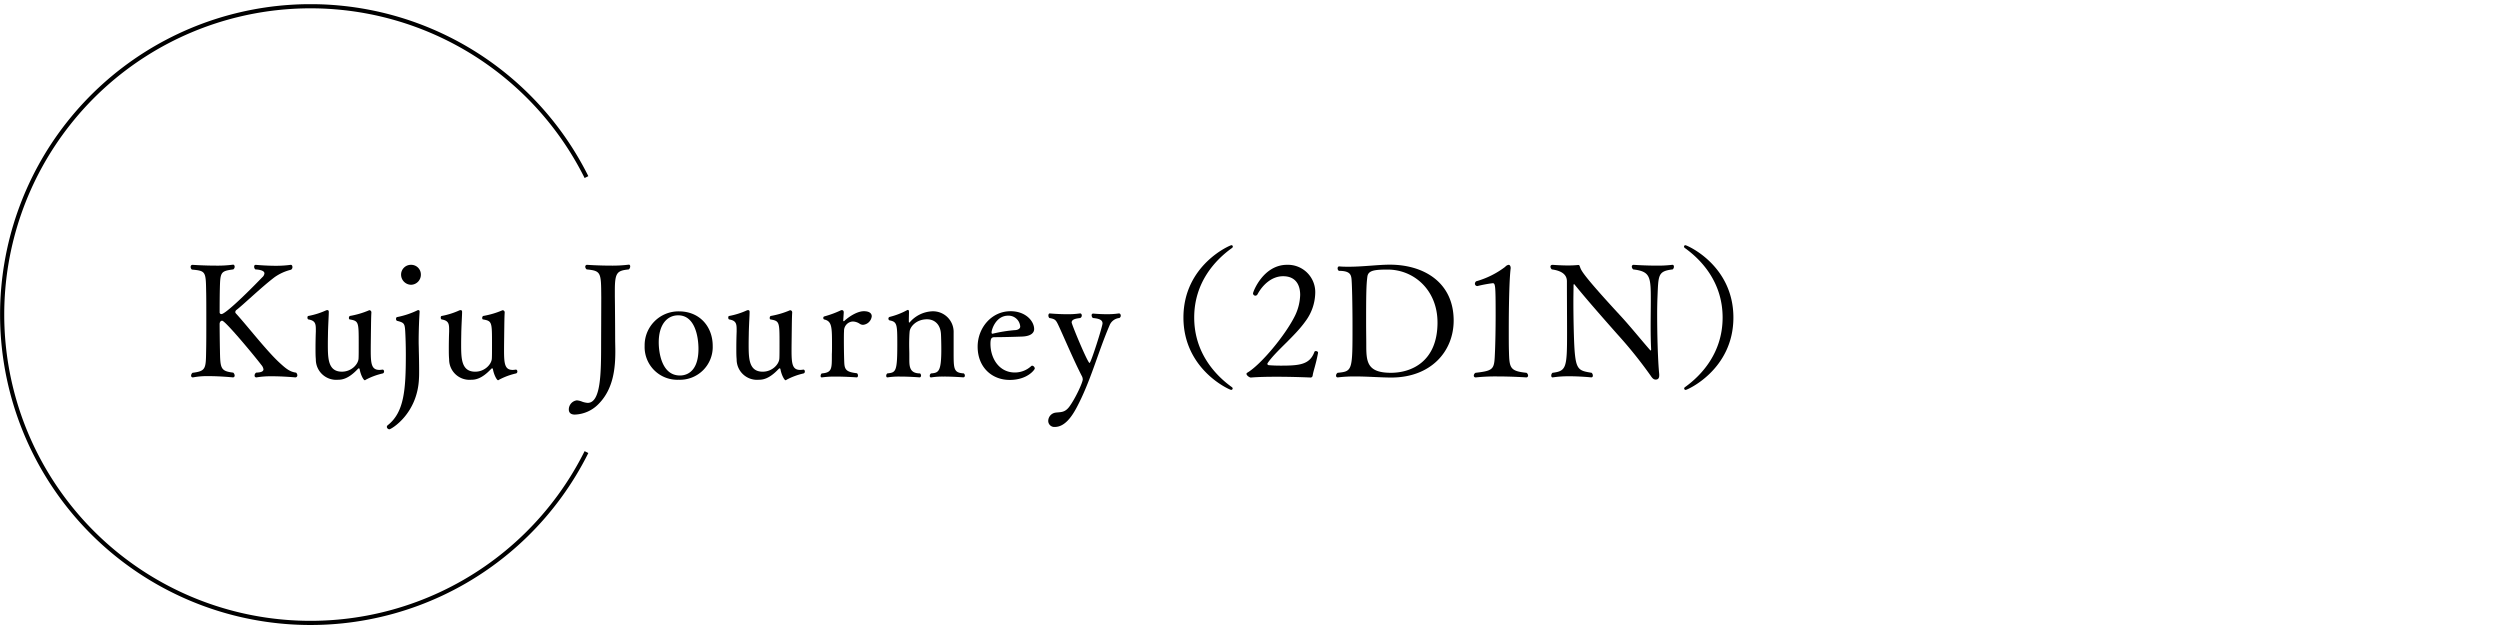 <svg id="course_kuju_en" xmlns="http://www.w3.org/2000/svg" xmlns:xlink="http://www.w3.org/1999/xlink" width="600" height="150" viewBox="0 0 600 150">
  <defs>
    <clipPath id="clip-path">
      <rect id="長方形_918" data-name="長方形 918" width="416.02" height="149" fill="none"/>
    </clipPath>
  </defs>
  <rect id="長方形_57" data-name="長方形 57" width="600" height="150" fill="#b25f5f" opacity="0"/>
  <g id="グループ_341" data-name="グループ 341" transform="translate(0 1)">
    <g id="グループ_340" data-name="グループ 340" clip-path="url(#clip-path)">
      <path id="パス_12286" data-name="パス 12286" d="M69.805,62.559c.228,0,.379.227.379.531a.705.705,0,0,1-.342.647,11.436,11.436,0,0,0-3.988,1.823C62.661,67.992,58.1,72.4,56.7,73.424a.678.678,0,0,0-.228.495.523.523,0,0,0,.076.227c2.7,2.927,7.408,9.043,10.562,11.931,1.444,1.33,2.431,2.166,3.952,2.356a.934.934,0,0,1,.3.608.489.489,0,0,1-.494.532s-2.849-.266-5.584-.266a20.98,20.98,0,0,0-3.724.266h-.076a.4.4,0,0,1-.38-.456.806.806,0,0,1,.38-.684c.836-.038,1.748-.152,1.748-.8a2.006,2.006,0,0,0-.494-1.026c-1.976-2.584-8.7-10.638-9.423-10.638-.38,0-.608.38-.608.8s.037,4.558.077,6.193c.076,4.445.113,5.091,3.191,5.471a.988.988,0,0,1,.342.684.411.411,0,0,1-.418.456s-2.926-.3-5.776-.3a18.5,18.5,0,0,0-3.8.3h-.077a.4.4,0,0,1-.38-.456.914.914,0,0,1,.342-.646c3.267-.418,3.192-.988,3.267-5.509.039-1.786.039-4.217.039-6.536,0-3.191,0-6.268-.039-7.484C49.4,64.155,49.364,64,46.058,63.7a.756.756,0,0,1-.3-.646.442.442,0,0,1,.418-.494s2.736.19,5.51.19a28.212,28.212,0,0,0,4.217-.228h.076c.189,0,.342.228.342.494a.8.8,0,0,1-.342.645c-3.191.418-3.115.685-3.231,5.282-.037,1.938-.037,5.015-.037,5.015a.408.408,0,0,0,.455.418c.685,0,4.18-3.04,9.766-8.815a1.433,1.433,0,0,0,.531-.949c0-.722-1.33-.912-2.166-.951a.8.8,0,0,1-.3-.645c0-.266.113-.456.378-.456,0,0,2.356.227,4.827.227a25.638,25.638,0,0,0,3.57-.227Z"/>
      <path id="パス_12287" data-name="パス 12287" d="M91.834,87.711c.228,0,.342.228.342.456a.458.458,0,0,1-.305.456,16.419,16.419,0,0,0-4.1,1.52.333.333,0,0,1-.228.113c-.267,0-.95-1.177-1.216-2.583-.038-.19-.076-.266-.189-.266-.076,0-.153.038-.267.152-2.28,2.431-3.837,2.584-4.787,2.584A4.883,4.883,0,0,1,75.8,85.2c-.076-.76-.076-1.672-.076-2.621,0-1.52.038-3.04.076-3.99v-.57c0-1.368-.191-2.089-1.786-2.355-.153-.039-.228-.228-.228-.456,0-.19.075-.38.228-.38a18.376,18.376,0,0,0,4.217-1.33,1.184,1.184,0,0,1,.3-.076c.229,0,.38.114.38.418,0,.836-.114,2.355-.19,4.863,0,.57-.037,1.672-.037,2.812,0,3.457,0,6.687,3.38,6.687,2.319,0,3.952-1.824,3.991-3.192.037-.456.037-1.938.037-3.5,0-5.244,0-5.472-2.165-5.851-.115,0-.191-.19-.191-.342,0-.228.115-.456.266-.494a20.616,20.616,0,0,0,4.521-1.33c.039-.038.077-.038.153-.038a.5.5,0,0,1,.456.494v.076c-.076,1.216-.076,2.508-.115,5.091,0,.646-.037,2.356-.037,3.989,0,3.23.19,4.674,2.089,4.674a5.192,5.192,0,0,0,.722-.076Z"/>
      <path id="パス_12288" data-name="パス 12288" d="M92.84,101.465a.586.586,0,0,1,.266-.456C97.02,97.893,97.4,92.46,97.4,84.1c0-2.317-.077-4.407-.152-5.661-.114-1.786-.266-2.014-1.938-2.432-.152-.037-.266-.265-.266-.455,0-.228.114-.456.266-.456a19.941,19.941,0,0,0,4.75-1.558.728.728,0,0,1,.38-.114c.151,0,.266.114.266.38v.076c-.115,1.709-.228,4.521-.228,7.143,0,.722.038,1.443.038,2.127.038,1.33.075,3.23.075,4.787,0,.723,0,1.369-.037,1.862-.342,8.549-6.688,12.235-7.106,12.235a.65.65,0,0,1-.607-.57m3.419-36.551a2.351,2.351,0,0,1,2.394-2.355,2.318,2.318,0,0,1,2.355,2.355,2.408,2.408,0,0,1-2.355,2.432,2.441,2.441,0,0,1-2.394-2.432"/>
      <path id="パス_12289" data-name="パス 12289" d="M123.822,87.711c.228,0,.342.228.342.456a.458.458,0,0,1-.305.456,16.419,16.419,0,0,0-4.1,1.52.333.333,0,0,1-.228.113c-.267,0-.95-1.177-1.216-2.583-.038-.19-.076-.266-.189-.266-.076,0-.153.038-.267.152-2.28,2.431-3.837,2.584-4.787,2.584a4.883,4.883,0,0,1-5.281-4.94c-.076-.76-.076-1.672-.076-2.621,0-1.52.038-3.04.076-3.99v-.57c0-1.368-.191-2.089-1.786-2.355-.153-.039-.228-.228-.228-.456,0-.19.075-.38.228-.38a18.376,18.376,0,0,0,4.217-1.33,1.184,1.184,0,0,1,.3-.076c.229,0,.38.114.38.418,0,.836-.114,2.355-.19,4.863,0,.57-.037,1.672-.037,2.812,0,3.457,0,6.687,3.38,6.687,2.319,0,3.952-1.824,3.991-3.192.037-.456.037-1.938.037-3.5,0-5.244,0-5.472-2.165-5.851-.115,0-.191-.19-.191-.342,0-.228.115-.456.266-.494a20.617,20.617,0,0,0,4.521-1.33c.039-.038.077-.038.153-.038a.5.5,0,0,1,.456.494v.076c-.076,1.216-.076,2.508-.115,5.091,0,.646-.037,2.356-.037,3.989,0,3.23.19,4.674,2.089,4.674a5.192,5.192,0,0,0,.722-.076Z"/>
      <path id="パス_12290" data-name="パス 12290" d="M144.3,70.195c-.037-5.813-.037-6.193-3.495-6.535a.849.849,0,0,1-.342-.646.429.429,0,0,1,.418-.456s2.7.19,5.585.19a31.555,31.555,0,0,0,4.407-.228h.076c.191,0,.3.19.3.418a.933.933,0,0,1-.342.722c-2.773.3-3.343.684-3.343,5.015v1.52c.038,2.166.076,8.814.076,10.334,0,.8.038,1.748.038,2.774,0,3.837-.38,8.929-3.951,12.576A8.319,8.319,0,0,1,137.96,98.5c-1.292,0-1.444-.8-1.444-1.216a2.209,2.209,0,0,1,1.938-2.2,4.506,4.506,0,0,1,1.33.343,5.193,5.193,0,0,0,1.253.265c3.192,0,3.231-7.181,3.231-14.324,0,0,.037-8.852.037-11.17"/>
      <path id="パス_12291" data-name="パス 12291" d="M162.883,90.142a7.851,7.851,0,0,1-8.169-8.131,8.127,8.127,0,0,1,8.245-8.282c5.015,0,8.092,3.723,8.092,8.282a7.868,7.868,0,0,1-8.168,8.131m4.749-7.409c0-2.735-.76-8.055-4.863-8.055-2.659,0-4.673,2.2-4.673,6.5,0,2.166.607,7.941,5.091,7.941.684,0,4.445-.076,4.445-6.383"/>
      <path id="パス_12292" data-name="パス 12292" d="M192.821,87.711c.228,0,.342.228.342.456a.458.458,0,0,1-.3.456,16.419,16.419,0,0,0-4.1,1.52.335.335,0,0,1-.229.113c-.266,0-.949-1.177-1.215-2.583-.039-.19-.076-.266-.19-.266-.076,0-.152.038-.267.152-2.279,2.431-3.837,2.584-4.787,2.584a4.884,4.884,0,0,1-5.281-4.94c-.076-.76-.076-1.672-.076-2.621,0-1.52.039-3.04.076-3.99v-.57c0-1.368-.19-2.089-1.785-2.355-.153-.039-.229-.228-.229-.456,0-.19.076-.38.229-.38a18.351,18.351,0,0,0,4.216-1.33,1.19,1.19,0,0,1,.3-.076c.228,0,.38.114.38.418,0,.836-.114,2.355-.19,4.863,0,.57-.038,1.672-.038,2.812,0,3.457,0,6.687,3.381,6.687,2.318,0,3.952-1.824,3.99-3.192.038-.456.038-1.938.038-3.5,0-5.244,0-5.472-2.166-5.851-.114,0-.19-.19-.19-.342,0-.228.114-.456.266-.494a20.649,20.649,0,0,0,4.521-1.33c.038-.038.077-.038.153-.038a.5.5,0,0,1,.455.494v.076c-.076,1.216-.076,2.508-.114,5.091,0,.646-.038,2.356-.038,3.989,0,3.23.191,4.674,2.09,4.674a5.192,5.192,0,0,0,.722-.076Z"/>
      <path id="パス_12293" data-name="パス 12293" d="M202.38,75.856v.076c0,.114.038.152.114.152a.141.141,0,0,0,.114-.038c1.406-1.292,3.306-2.356,4.711-2.356s1.9.57,1.9,1.216a2.308,2.308,0,0,1-2.09,2.052,1.466,1.466,0,0,1-.76-.228,3.131,3.131,0,0,0-1.709-.57,2.231,2.231,0,0,0-2.09,2.318c-.039.494-.039,1.367-.039,2.279,0,2.622.077,5.32.116,5.585.113,1.634.911,1.976,3.039,2.242a.75.75,0,0,1,.228.532c0,.266-.115.456-.305.456,0,0-2.507-.19-4.976-.19a22.055,22.055,0,0,0-3.344.19h-.076c-.189,0-.266-.152-.266-.342a.875.875,0,0,1,.266-.608c2.432-.19,2.432-1.1,2.432-4.217v-.418c.037-.532.037-1.216.037-1.938,0-4.6,0-5.965-1.9-6.383a.378.378,0,0,1-.19-.38.332.332,0,0,1,.227-.342,24.32,24.32,0,0,0,4.1-1.52H202c.3,0,.494.152.494.532v.114Z"/>
      <path id="パス_12294" data-name="パス 12294" d="M226.52,89.382a17.3,17.3,0,0,0-3,.19h-.077c-.227,0-.3-.152-.3-.38a.672.672,0,0,1,.3-.57c1.825-.152,2.472-.38,2.472-5.813,0-1.1-.039-2.849-.078-3.533-.114-2.66-1.786-3.648-3.342-3.648-2.584,0-4.067,1.786-4.18,2.926-.077.76-.114,1.975-.114,3.078,0,.911.037,1.785.037,2.279V85.2c0,1.71.039,3.419,2.584,3.419a.733.733,0,0,1,.229.494c0,.266-.153.456-.341.456,0,0-2.319-.19-4.6-.19a18.536,18.536,0,0,0-3.078.19h-.075c-.153,0-.267-.152-.267-.38a.735.735,0,0,1,.267-.57c2.052-.228,2.394-.342,2.394-6.99,0-4.788-.039-5.4-1.862-5.738a.427.427,0,0,1-.267-.418.412.412,0,0,1,.3-.418,17.462,17.462,0,0,0,4.142-1.6.52.52,0,0,1,.228-.077c.19,0,.266.19.266.533,0,.455-.037,1.291-.037,1.937,0,.38,0,.57.075.57a.286.286,0,0,0,.151-.076,7.551,7.551,0,0,1,5.244-2.621,4.949,4.949,0,0,1,5.28,5.09v4.75c0,3.989,0,4.9,2.433,5.053a.662.662,0,0,1,.265.532.39.39,0,0,1-.379.418s-2.394-.19-4.673-.19"/>
      <path id="パス_12295" data-name="パス 12295" d="M242.309,90.18c-4.293,0-7.674-3.077-7.674-7.978,0-4.522,3.343-8.511,7.9-8.511,3.648,0,5.661,2.394,5.661,4.293,0,.722-.532,1.672-2.811,1.786-1.938.076-4.787.152-6.611.152-.76,0-1.064.19-1.064,1.6,0,3.5,2.089,6.877,5.851,6.877a5.791,5.791,0,0,0,3.914-1.52.344.344,0,0,1,.265-.114.733.733,0,0,1,.608.684c0,.228-1.709,2.735-6.041,2.735m-.342-15.425c-3,0-3.989,3.419-3.989,3.989,0,.19.038.342.19.342h.076a34.036,34.036,0,0,1,5.547-.874c.38-.038,1.064-.266,1.064-.835a2.812,2.812,0,0,0-2.888-2.622"/>
      <path id="パス_12296" data-name="パス 12296" d="M268.565,74.223c.267,0,.418.266.418.532a.627.627,0,0,1-.342.57,2.814,2.814,0,0,0-2.356,1.786c-2.811,6.535-4.522,13.412-7.941,19.795-1.026,1.9-2.735,4.559-5.167,4.559a1.455,1.455,0,0,1-1.6-1.482,2.04,2.04,0,0,1,1.671-1.937c1.254-.19,2.28.075,3.42-1.482,1.52-2.09,3.192-5.813,3.192-6.5a1.717,1.717,0,0,0-.191-.76c-2.013-3.876-4.672-10.221-5.775-12.5-.493-.987-.684-1.253-2.052-1.481a.862.862,0,0,1-.227-.608c0-.266.114-.494.341-.494,0,0,1.976.19,4.142.19a19.666,19.666,0,0,0,3.077-.19h.076c.228,0,.38.228.38.494a.652.652,0,0,1-.38.608c-.8.114-2.051.228-2.051,1.064,0,.456,3.838,9.726,4.293,9.726.341,0,3.115-8.776,3.115-9.5,0-.988-1.178-1.178-2.317-1.292a.87.87,0,0,1-.3-.646.369.369,0,0,1,.38-.418s1.481.152,3.229.152a18.62,18.62,0,0,0,2.926-.19Z"/>
      <path id="パス_12297" data-name="パス 12297" d="M295.463,92.574c-.342,0-11.438-4.863-11.438-17.364,0-12.576,11.171-17.363,11.514-17.363a.335.335,0,0,1,.342.3.482.482,0,0,1-.267.418c-3.913,2.812-9.005,8.169-9.005,16.641s5.092,13.868,9.005,16.68a.457.457,0,0,1,.228.342.35.35,0,0,1-.379.342"/>
      <path id="パス_12298" data-name="パス 12298" d="M316.334,83.683c-.531,2.85-1.14,4.37-1.291,5.434a.552.552,0,0,1-.418.493s-3.951-.19-8.245-.19c-2.128,0-4.331.038-6.155.19h-.038c-.3,0-1.027-.493-1.027-.874a.285.285,0,0,1,.153-.265c3.305-1.938,9.271-9.119,11.55-13.83a12.2,12.2,0,0,0,1.178-4.864c0-2.431-1.1-4.483-4.1-4.483-2.736,0-4.94,2.09-6.156,4.369a.591.591,0,0,1-.493.3.577.577,0,0,1-.57-.532c0-.418,2.469-6.877,8.168-6.877a6.564,6.564,0,0,1,6.763,6.916,11.709,11.709,0,0,1-2.355,6.648c-2.584,3.648-7.143,7.181-9.043,9.993a.279.279,0,0,0-.076.228c0,.152.114.266.3.3.836.076,1.786.114,2.887.114,4.485,0,6.991-.228,8.094-3.306a.354.354,0,0,1,.342-.189c.265,0,.531.151.531.379Z"/>
      <path id="パス_12299" data-name="パス 12299" d="M321.447,62.938c.76.076,1.52.076,2.28.076,3.42,0,7.029-.494,9.841-.494,8.092,0,15.311,4.218,15.311,13.412,0,7.409-5.471,13.678-14.969,13.678-2.431,0-5.7-.265-8.777-.265a33.362,33.362,0,0,0-4.027.227h-.077a.39.39,0,0,1-.379-.418.854.854,0,0,1,.379-.683c3.573-.342,3.573-.533,3.573-11.247,0-4.9-.115-10.563-.267-11.512-.151-.874-.456-1.71-3-1.71a.692.692,0,0,1-.305-.608c0-.228.115-.456.381-.456ZM345,76.388c0-7.75-5.623-12.69-11.969-12.69-3.228,0-4.673.228-4.863,1.71-.266,1.976-.3,4.407-.3,11.018,0,2.014.037,3.876.037,5.091,0,4.18.038,6.954,5.928,6.954,4.825,0,11.17-2.622,11.17-12.083"/>
      <path id="パス_12300" data-name="パス 12300" d="M354.549,67.65a.56.56,0,0,1-.57-.57.782.782,0,0,1,.3-.57,20.683,20.683,0,0,0,6.953-3.458,1.414,1.414,0,0,1,.835-.493c.267,0,.495.265.495.8,0,.113-.038.228-.038.341-.418,3.914-.418,13.261-.418,14.438,0,2.014,0,3.8.038,5.054.114,4.065.151,4.863,4.217,5.281a.845.845,0,0,1,.379.646.43.43,0,0,1-.493.455s-3.267-.227-6.8-.227a45.31,45.31,0,0,0-5.205.227h-.075a.41.41,0,0,1-.456-.418.808.808,0,0,1,.418-.683c4.635-.532,4.483-.912,4.674-5.243.075-1.786.151-5.206.151-8.625,0-7.219-.076-7.637-.721-7.637a32.04,32.04,0,0,0-3.649.684Z"/>
      <path id="パス_12301" data-name="パス 12301" d="M376.584,89.307a25.015,25.015,0,0,0-3.913.266H372.6c-.191,0-.3-.19-.3-.418a.874.874,0,0,1,.3-.684c3.343-.418,3.495-1.216,3.495-9.651,0-3.533-.037-8.4-.037-12.31,0-1.026-.494-2.432-3.61-2.849a.912.912,0,0,1-.341-.646c0-.266.151-.456.531-.456,0,0,1.824.152,3.723.152a23.543,23.543,0,0,0,2.394-.114h.076c.228,0,.266.19.418.607.266.761.836,2.015,9.536,11.437,2.432,2.622,5.054,5.889,7.22,8.359.075.076.113.114.151.114.077,0,.115-.076.115-.228v-.152c-.077-1.406-.115-3.344-.115-5.357,0-2.318.038-4.636.038-6.079,0-5.814-.038-7.143-4.216-7.637a.912.912,0,0,1-.343-.646.41.41,0,0,1,.418-.456s2.7.19,5.432.19a29.062,29.062,0,0,0,3.838-.19h.077c.228,0,.341.19.341.456a.858.858,0,0,1-.3.646c-3.61.417-3.419,1.405-3.648,6.725-.038.912-.076,2.355-.076,4.065,0,4.522.152,10.9.494,14.362v.3c0,.76-.38.988-.836.988s-.76-.228-1.254-.988a105.566,105.566,0,0,0-7.941-9.879c-3.494-3.951-7.637-8.662-10.3-11.968-.038-.038-.076-.076-.114-.076s-.114.114-.114.228c0,1.1-.039,2.432-.039,3.838,0,4.217.116,9.156.267,11.512.342,5.053,1.063,5.2,4.1,5.7a.876.876,0,0,1,.3.684.369.369,0,0,1-.38.418s-2.583-.266-5.319-.266"/>
      <path id="パス_12302" data-name="パス 12302" d="M404.2,92.232a.46.46,0,0,1,.228-.342c3.913-2.811,9-8.207,9-16.679s-5.091-13.83-9-16.642a.48.48,0,0,1-.266-.418.334.334,0,0,1,.342-.3c.342,0,11.512,4.787,11.512,17.364,0,12.5-11.094,17.363-11.436,17.363a.351.351,0,0,1-.38-.342"/>
      <path id="パス_12303" data-name="パス 12303" d="M140.753,107.5a74,74,0,1,1,0-66" fill="none" stroke="#000" stroke-miterlimit="10" stroke-width="1"/>
    </g>
  </g>
</svg>
